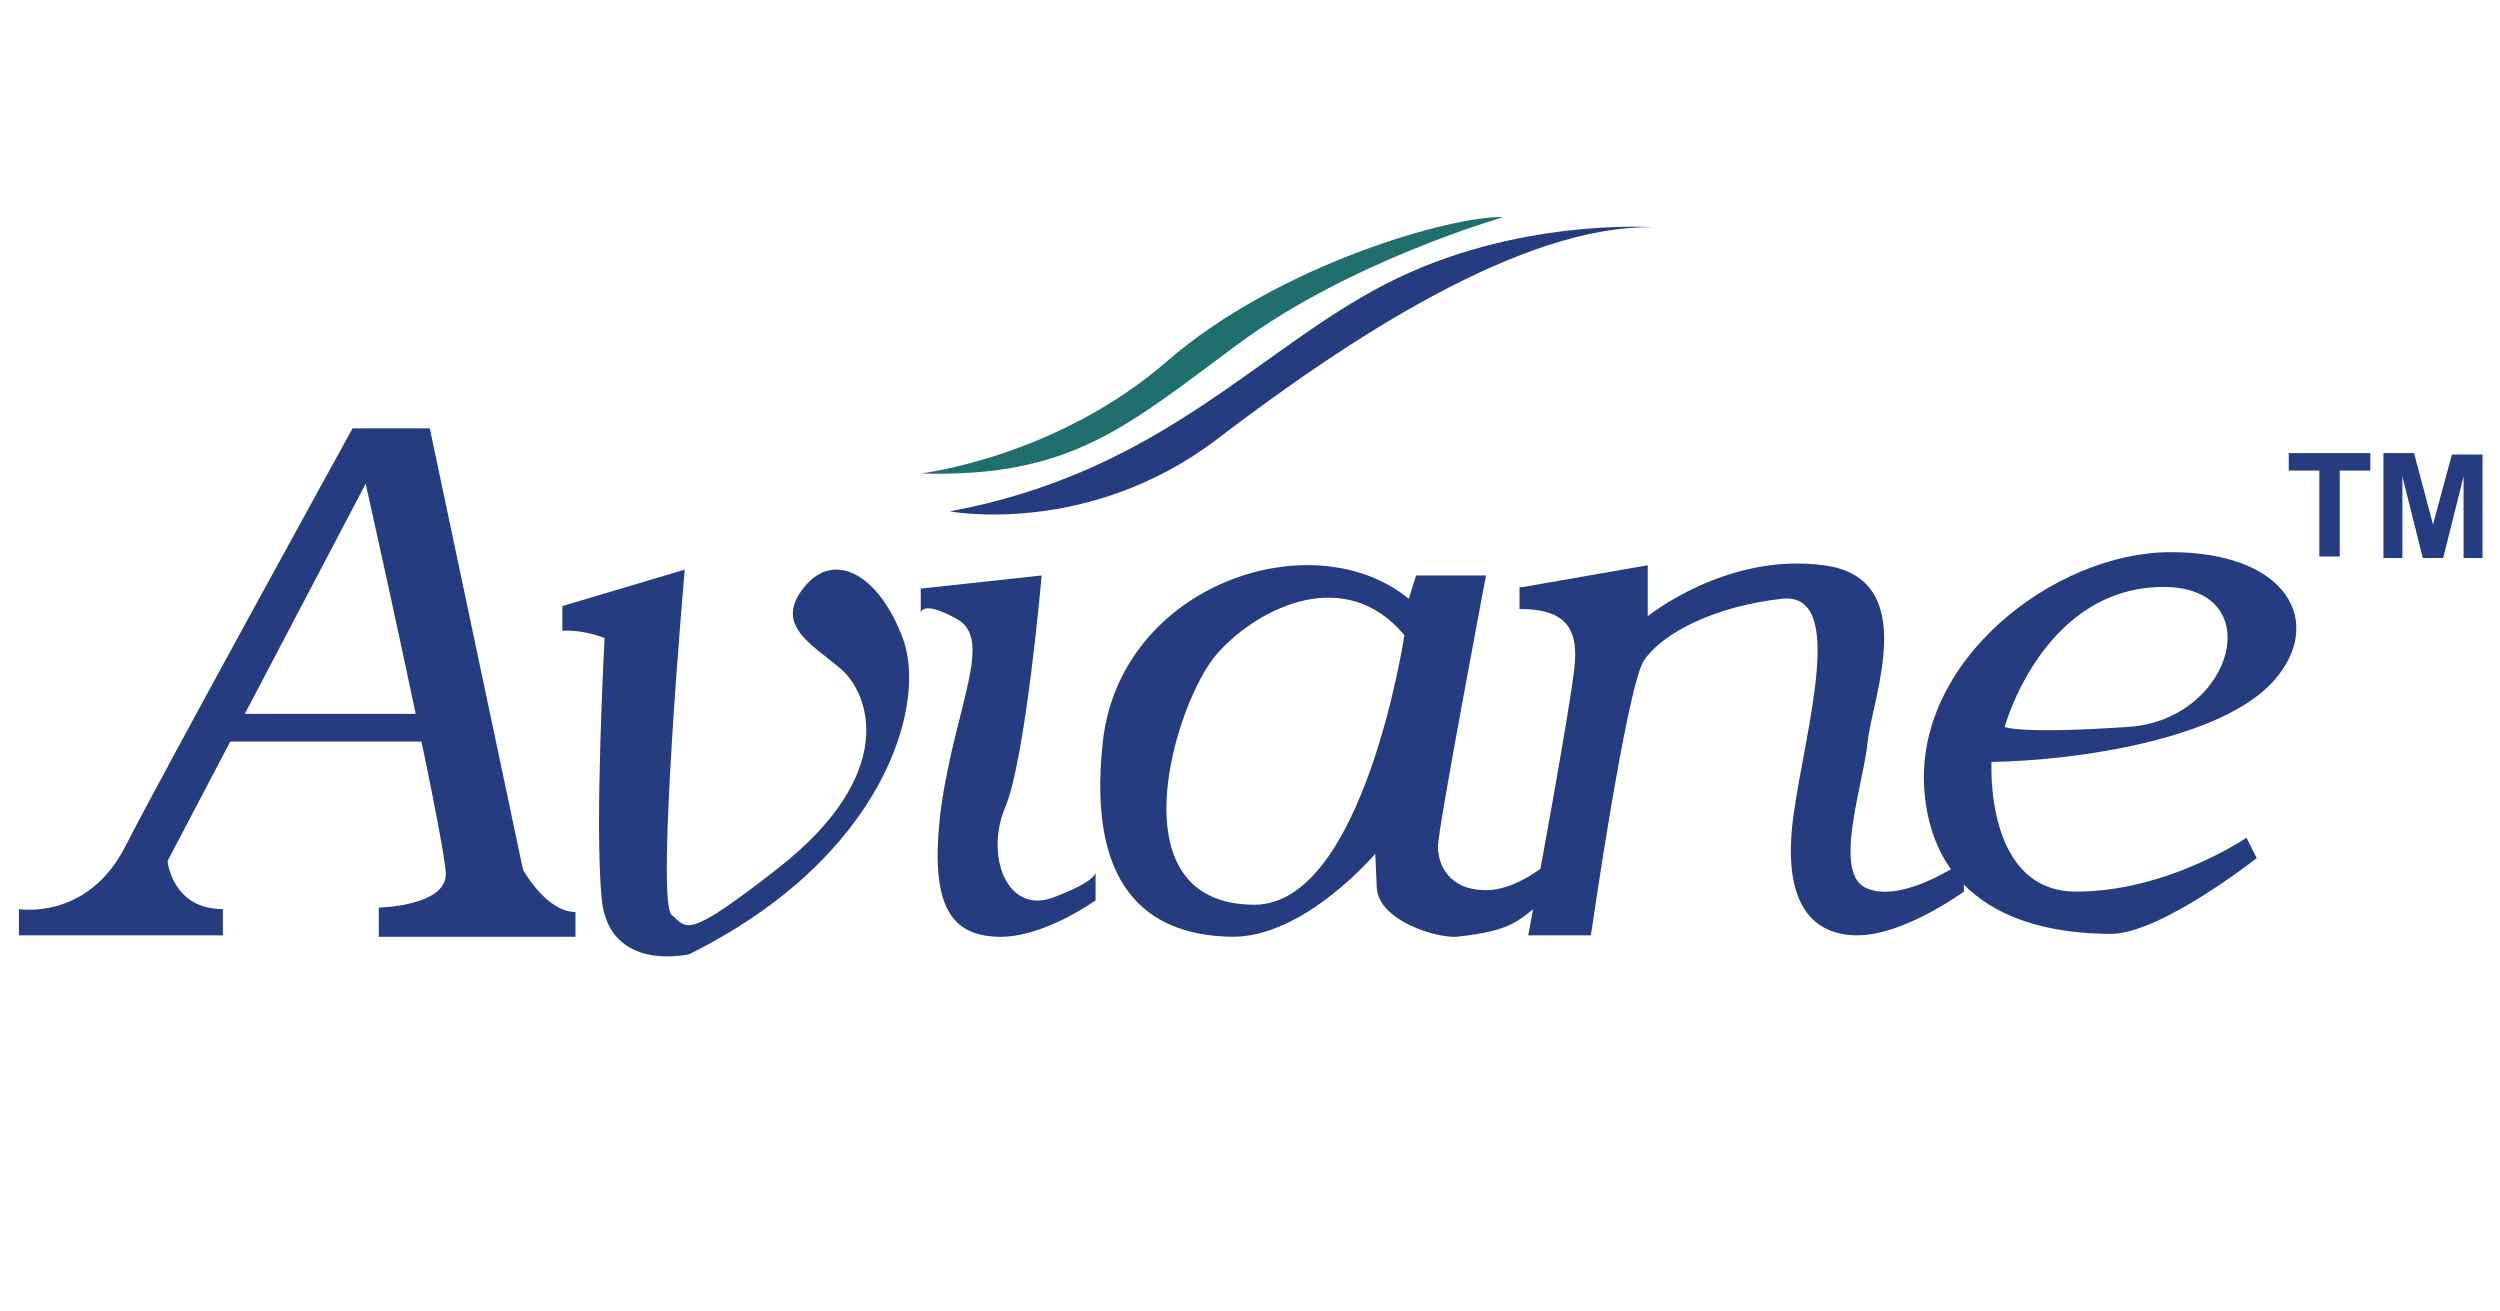 <?xml version="1.0" encoding="utf-8"?>
<!-- Generator: Adobe Illustrator 19.1.0, SVG Export Plug-In . SVG Version: 6.00 Build 0)  -->
<svg version="1.1" id="Layer_1" xmlns="http://www.w3.org/2000/svg" xmlns:xlink="http://www.w3.org/1999/xlink" x="0px" y="0px"
	 viewBox="0 0 171.6 90" style="enable-background:new 0 0 171.6 90;" xml:space="preserve">
<style type="text/css">
	.st0{fill:#F05450;}
	.st1{fill:#FFFFFF;}
	.st2{fill:#EB862D;}
	.st3{fill:#C41F76;}
	.st4{fill:#ED2D88;}
	.st5{fill:#1B4582;}
	.st6{fill:#253D80;}
	.st7{fill:#206F6F;}
	.st8{fill:#104C8C;}
	.st9{fill:#009191;}
	.st10{fill:#114B8A;}
	.st11{fill:#01918D;}
	.st12{fill:#06908A;}
	.st13{fill:#9E6728;}
	.st14{fill:#054C7B;}
	.st15{fill:#034F7C;}
	.st16{fill:#174882;}
	.st17{fill:#03958F;}
	.st18{fill:#7C1E5B;}
	.st19{fill:#747AB9;}
	.st20{fill:#272727;}
	.st21{fill:#00B18A;}
	.st22{fill:#2FA249;}
	.st23{fill:#702A80;}
	.st24{fill:#2B52A4;}
	.st25{fill:#1475BC;}
	.st26{fill:#7F77B7;}
	.st27{fill:#02958D;}
</style>
<g>
	<path class="st6" d="M29.5,29.4l6.4,30.3c0,0,1.6,2.9,3.6,2.9v1.7H26v-2c0,0,4.6-0.1,4.6-2.3s-5.5-26.8-5.5-26.8L11.5,59.1
		c0,0,0.3,3.3,3.8,3.3v1.8h-14v-1.8c0,0,4.7,0.8,7.3-4.3s15.6-28.7,15.6-28.7H29.5z"/>
	<rect x="15.1" y="49" class="st6" width="14.7" height="1.9"/>
	<path class="st6" d="M47,39.1c0,0-2,22.8-0.9,23.7c1.1,0.9,0.9,1.8,7.3-3.2c8.3-6.5,6.3-12,4.3-13.7s-4.6-3-2.5-5.6
		c2.1-2.6,5.2-0.8,6.8,3.6s-1.2,14.9-14.7,21.6c0,0-5.5,1.3-6-3.8s0.2-17.9,0.2-17.9s-1.4-0.6-2.9-0.5v-1.7L47,39.1z"/>
	<path class="st6" d="M71.5,39.5c0,0-1.1,12.6-2.5,15.9s0.1,7.4,3.3,6.2c3.2-1.2,2.9-1.8,2.9-1.8l0,2c0,0-3.6,2.6-6.7,2.5
		c-3.1-0.1-4.8-1.9-3.9-8.9c1-7,3.6-11.5,1.1-12.9c-2.5-1.4-2.5-0.4-2.5-0.4v-1.7L71.5,39.5z"/>
	<path class="st6" d="M107.4,58.2c0,0-2.7,2.9-5.4,2.9c-2.6,0-3.3-1.8-3.3-3s3.3-18.6,3.3-18.6h-4.8l-0.5,1.6
		c-6.6-5.4-19.8-1-21,9.8c-1.2,10.8,3.8,13.3,8.8,13.4s9.9-5.7,9.9-5.7s0,0,0.1,2.3c0.1,2.3,4.1,3.5,5.5,3.4
		c4.6-0.5,4.2-1.4,6.9-3.1C109.5,59.5,107.4,58.2,107.4,58.2z M86.1,62.1c-9.8,0-5.4-14.1-2.5-17.3c2.9-3.2,8.8-6,12.8-1.2
		C96.4,43.6,93.6,62.1,86.1,62.1z"/>
	<path class="st6" d="M104.5,40.3l8.6-1.5v3.5c0,0,5.4-4.4,12.1-3.5c6.7,0.9,3.3,9.1,3,12.1c-0.3,3-2.5,9.2,0,10.1
		c2.5,1,6.6-1.9,6.6-1.9v2.1c0,0-4.1,3-7.3,3s-5.2-2.3-4.4-8.2s3.7-15.4-0.8-14.9c-4.5,0.5-8.2,2.3-9.5,4.3
		c-1.2,2.1-3.6,18.8-3.6,18.8h-4.3c0,0,3-16.1,3.2-18.7c0.2-2.6-0.9-3.7-3.8-3.7V40.3z"/>
	<path class="st6" d="M149,37.9c-8,0-17.7,7.5-16.9,16.5s9.3,9.7,12.8,9.7c3.4,0,10-5.2,10-5.2l-0.7-1.4c0,0-5.4,3.7-11.7,3.7
		c-6.3,0-5.8-8.9-5.8-8.9c6-0.1,15.9-1.6,19.4-5.6S157,37.9,149,37.9z M146,49.9c-7.4,0.5-8.4,0-8.4,0s2.5-9.2,10.4-9.6
		C156,39.9,153.4,49.5,146,49.9z"/>
	<g>
		<g>
			<path class="st6" d="M159.2,38.2v-5.9h-2.1v-1.2h5.6v1.2h-2.1v5.9H159.2z"/>
			<path class="st6" d="M163.6,38.2v-7.1h2.1L167,36l1.3-4.8h2.1v7.1h-1.3v-5.6l-1.4,5.6h-1.4l-1.4-5.6v5.6H163.6z"/>
		</g>
	</g>
	<path class="st7" d="M103.2,14.9c0,0-10.5,3-18.2,8.7s-11.5,9.2-21.8,8.9c0,0,9.3-1.1,16.9-7.7S99.6,14.8,103.2,14.9z"/>
	<path class="st6" d="M65.2,35.1c0,0,9.5,1.8,18.4-5s20.9-14.7,29.9-14.5c0,0-9.5-0.7-18.4,3.9S79.7,32.4,65.2,35.1z"/>
</g>
</svg>
